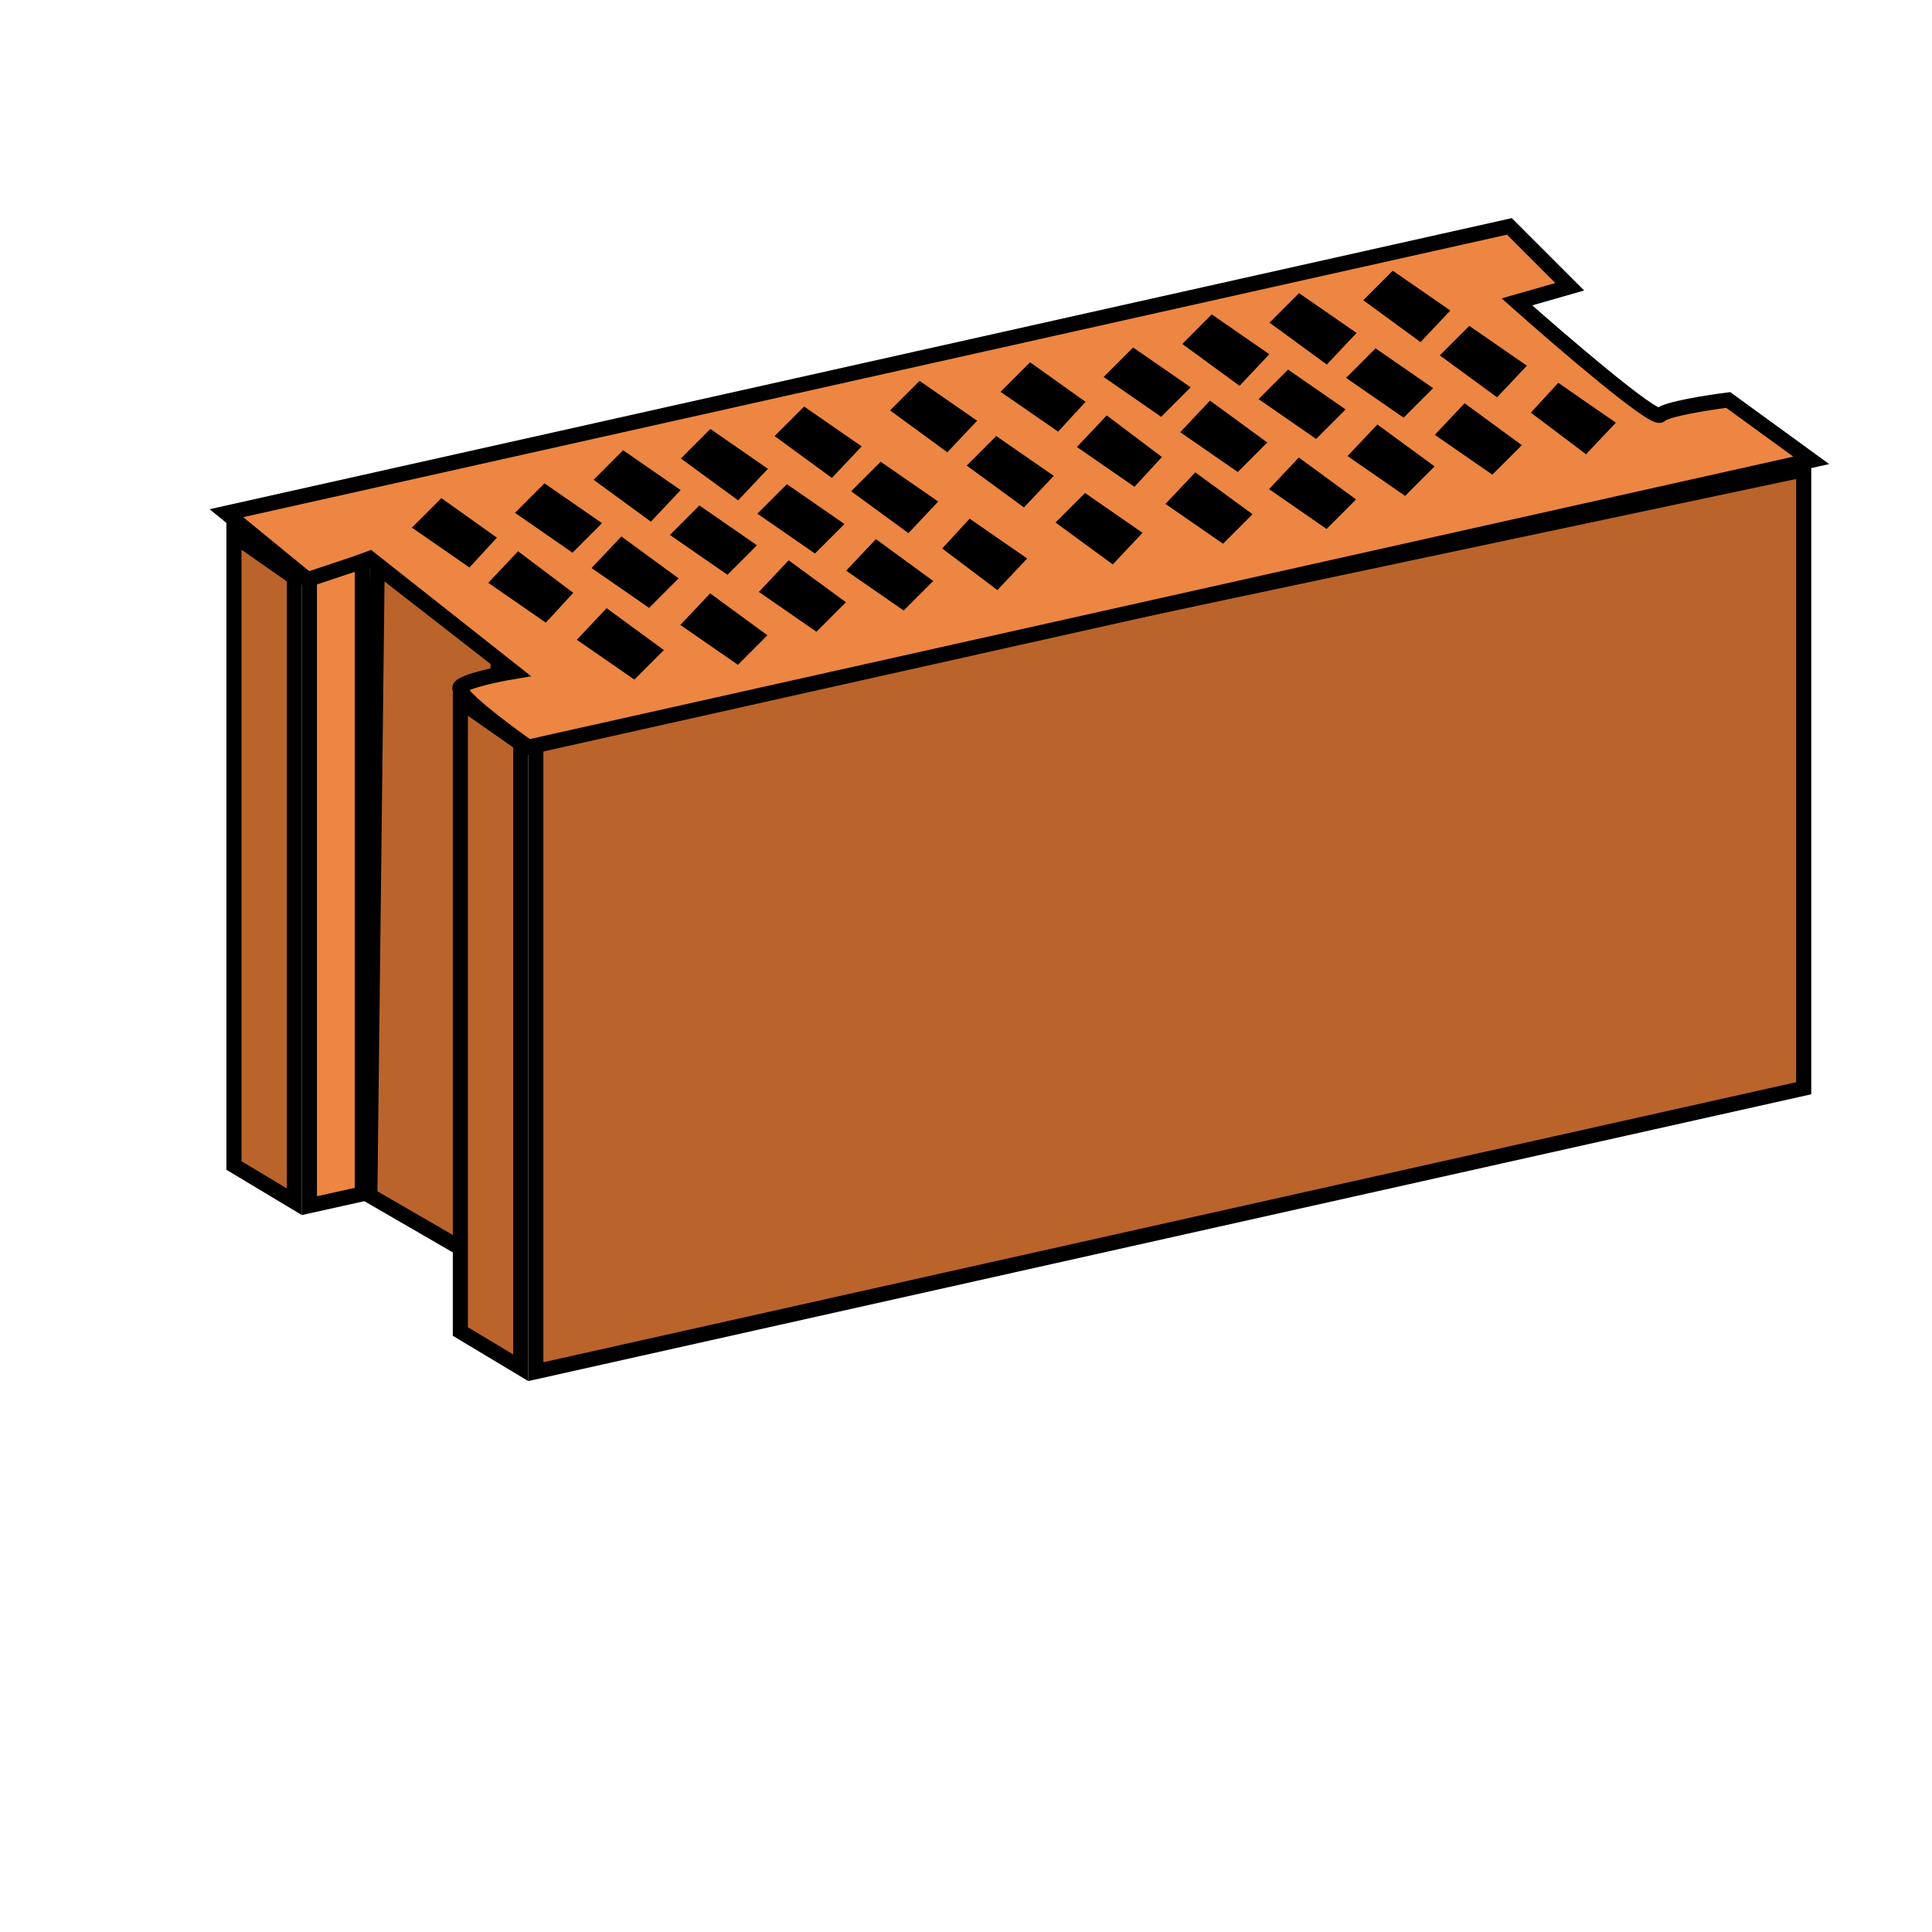 <svg width="128" height="128" viewBox="0 0 128 128" fill="none" xmlns="http://www.w3.org/2000/svg">
<path d="M35.5 90.876V48.905L119.5 31.117V72.099L35.5 90.876Z" fill="#BA642B" stroke="black"/>
<path d="M24.503 79.214L24.988 37.513L33 43.745V84.133L24.503 79.214Z" fill="#BA642B" stroke="black"/>
<path d="M100 15L15 34L20.5 38.5L24.5 37L34 44.5C33 44.667 30.9 45.1 30.5 45.5C30.1 45.9 33.333 48.333 35 49.5L120 30.5L114.5 26.5C113.167 26.667 110.4 27.1 110 27.5C109.6 27.9 103.5 22.667 100.5 20L104 19L100 15Z" fill="#ED8642" stroke="black"/>
<path d="M32.348 38.614L34.322 36.522L37.98 39.278L36.161 41.253L32.348 38.614Z" fill="black"/>
<path d="M71.348 29.614L73.322 27.521L76.98 30.278L75.161 32.253L71.348 29.614Z" fill="black"/>
<path d="M38.215 42.386L40.19 40.293L43.984 43.069L42.029 45.025L38.215 42.386Z" fill="black"/>
<path d="M77.215 33.386L79.189 31.293L82.984 34.069L81.028 36.025L77.215 33.386Z" fill="black"/>
<path d="M27.289 34.958L29.244 33.002L32.921 35.622L31.103 37.597L27.289 34.958Z" fill="black"/>
<path d="M66.289 25.958L68.244 24.002L71.921 26.622L70.103 28.597L66.289 25.958Z" fill="black"/>
<path d="M39.191 37.634L41.166 35.541L44.96 38.317L43.005 40.273L39.191 37.634Z" fill="black"/>
<path d="M78.191 28.634L80.166 26.541L83.96 29.317L82.005 31.273L78.191 28.634Z" fill="black"/>
<path d="M45.074 41.405L47.049 39.312L50.843 42.089L48.888 44.044L45.074 41.405Z" fill="black"/>
<path d="M84.074 32.405L86.049 30.312L89.843 33.089L87.888 35.044L84.074 32.405Z" fill="black"/>
<path d="M34.117 33.977L36.072 32.022L39.886 34.661L37.931 36.617L34.117 33.977Z" fill="black"/>
<path d="M73.117 24.977L75.072 23.021L78.886 25.661L76.931 27.616L73.117 24.977Z" fill="black"/>
<path d="M44.383 35.442L46.338 33.486L50.151 36.126L48.196 38.081L44.383 35.442Z" fill="black"/>
<path d="M83.383 26.442L85.338 24.486L89.151 27.125L87.196 29.081L83.383 26.442Z" fill="black"/>
<path d="M50.277 39.216L52.252 37.123L56.046 39.899L54.091 41.855L50.277 39.216Z" fill="black"/>
<path d="M89.277 30.216L91.252 28.123L95.046 30.899L93.091 32.855L89.277 30.216Z" fill="black"/>
<path d="M39.328 31.786L41.283 29.83L45.097 32.469L43.122 34.562L39.328 31.786Z" fill="black"/>
<path d="M78.328 22.786L80.283 20.83L84.097 23.469L82.122 25.562L78.328 22.786Z" fill="black"/>
<path d="M50.18 34.034L52.135 32.078L55.948 34.717L53.993 36.673L50.18 34.034Z" fill="black"/>
<path d="M89.18 25.034L91.135 23.078L94.948 25.717L92.993 27.673L89.18 25.034Z" fill="black"/>
<path d="M56.059 37.809L58.033 35.717L61.827 38.493L59.872 40.449L56.059 37.809Z" fill="black"/>
<path d="M95.059 28.809L97.033 26.717L100.827 29.493L98.872 31.449L95.059 28.809Z" fill="black"/>
<path d="M45.109 30.376L47.065 28.42L50.878 31.059L48.904 33.152L45.109 30.376Z" fill="black"/>
<path d="M84.109 21.376L86.064 19.42L89.878 22.059L87.903 24.152L84.109 21.376Z" fill="black"/>
<path d="M56.391 32.546L58.346 30.59L62.159 33.229L60.185 35.322L56.391 32.546Z" fill="black"/>
<path d="M95.391 23.546L97.346 21.59L101.159 24.229L99.185 26.322L95.391 23.546Z" fill="black"/>
<path d="M62.422 36.339L64.24 34.363L68.054 37.002L66.079 39.095L62.422 36.339Z" fill="black"/>
<path d="M101.422 27.339L103.24 25.363L107.054 28.003L105.079 30.095L101.422 27.339Z" fill="black"/>
<path d="M51.32 28.889L53.275 26.934L57.089 29.573L55.114 31.666L51.32 28.889Z" fill="black"/>
<path d="M90.32 19.889L92.275 17.934L96.089 20.573L94.114 22.666L90.32 19.889Z" fill="black"/>
<path d="M64.047 30.845L66.002 28.889L69.816 31.528L67.841 33.62L64.047 30.845Z" fill="black"/>
<path d="M69.93 34.618L71.885 32.662L75.698 35.301L73.724 37.394L69.93 34.618Z" fill="black"/>
<path d="M58.969 27.19L60.924 25.234L64.737 27.874L62.763 29.966L58.969 27.19Z" fill="black"/>
<path d="M30.5 88.217V46.46L34.5 49.26V90.617L30.5 88.217Z" fill="#BA642B" stroke="black"/>
<path d="M15.5 77.217V35.46L19.5 38.26V79.617L15.5 77.217Z" fill="#BA642B" stroke="black"/>
<path d="M20.5 79.877V38.361L24 37.194V79.099L20.5 79.877Z" fill="#ED8642" stroke="black"/>
</svg>
